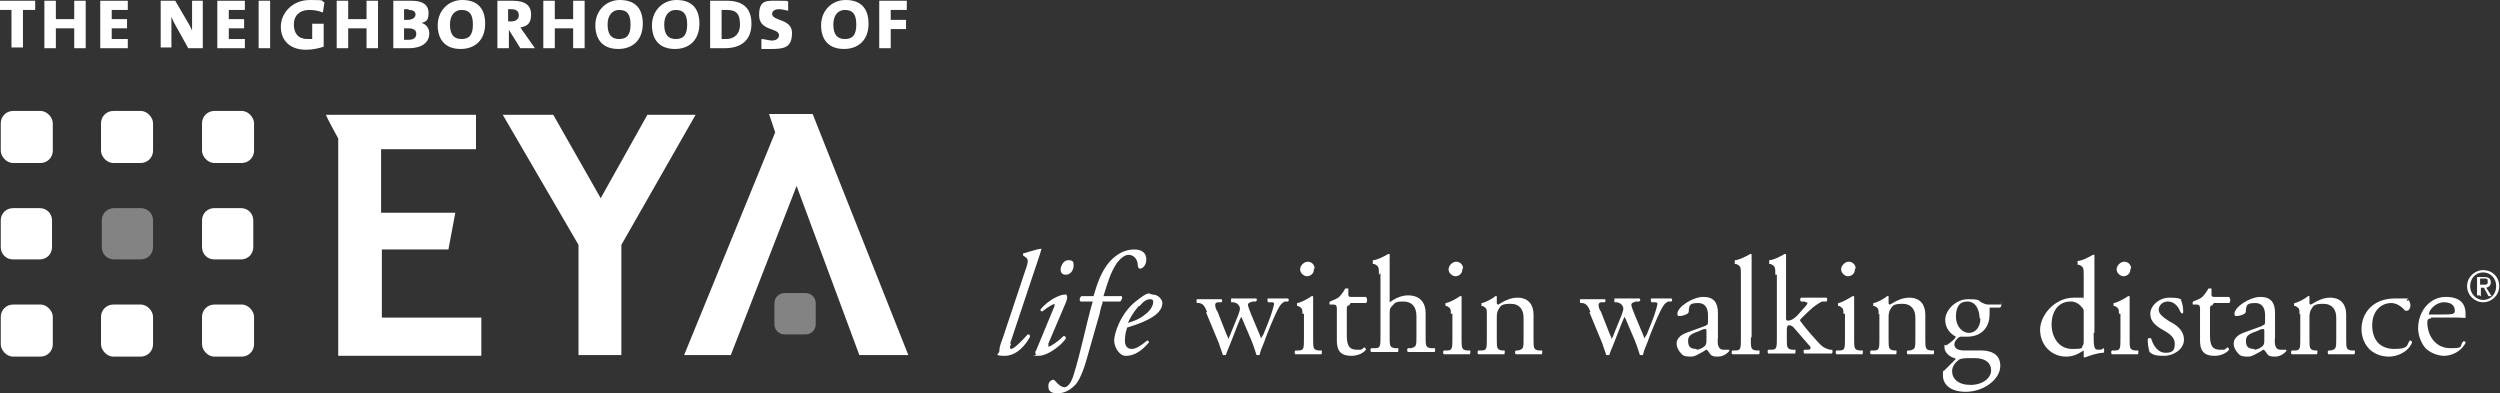 <?xml version="1.0" encoding="UTF-8"?>
<svg id="Layer_1" xmlns="http://www.w3.org/2000/svg" version="1.1" viewBox="0 0 326.7 51.4">
  <rect x="0" y="0" width="326.7" height="51.4" fill="#333333" stroke="none"/>
  <!-- Generator: Adobe Illustrator 29.6.1, SVG Export Plug-In . SVG Version: 2.1.1 Build 9)  -->
  <defs>
    <style>
      .st0 {
        fill: #a6a6a6;
        isolation: isolate;
        opacity: .7;
      }

      .st1 {
        fill: #fff;
      }
    </style>
  </defs>
  <g id="RGB_Reverse_Tagline">
    <g>
      <g>
        <path class="st1" d="M132.1,45c-.2.4-.1.6,0,.6.4,0,1.3-.9,2.2-1.9.2,0,.3,0,.3.3-.5,1-1.7,2.5-3.3,2.5s-.7-.3-.7-.6,0-.6.4-1.6l3-9c.5-1.3.3-1.5,0-1.7l-.3-.2v-.3c.3,0,1.5-.5,2.4-.6h0c-.2.8-.4,1.3-1.1,3.4l-3,9h.1Z"/>
        <path class="st1" d="M137.8,40.1v-.4s-.6.2-1.6,1c-.2,0-.3-.2-.2-.3,1-1.2,2.5-1.9,3.1-1.9s.2,0,.3.2c.1,0,.1.3-.1.8l-2.3,5.4v.4c.3,0,1.3-.7,2-1.4.2,0,.3.2.3.3-.3.6-2.2,2.3-3.6,2.3s-.2,0-.3-.2c-.1,0-.2-.3,0-.5l2.4-5.8h0ZM140.3,34.7c0,.6-.4,1.2-1,1.2s-.7-.4-.7-.7.3-1.2,1-1.2.7.3.7.7Z"/>
        <path class="st1" d="M144.1,39.5c-.1.3-.3.9-.4,1.5-.6,2.1-1.2,4.2-1.8,6.3-.5,1.7-1.1,2.8-1.5,3.1-.2.2-1,1-2.2,1s-1.2-.6-1.2-1,.2-.6.4-.7c.3-.2.4,0,.6.2.3.4.8.7,1.1.7s.8-.3,1.2-1.6c1-3.2,1.6-6.5,2.5-9.6h-1.6c-.2-.2-.1-.5.1-.7h1.6c.5-1.7,1-3.2,2.1-4.5,1-1.1,2.1-1.6,3.2-1.6s1.6.5,1.6,1.3-.5,1.2-.8,1.2-.2-.2-.3-.3c0-1.1-.7-1.5-1.2-1.5s-1,.4-1.5,1c-.9,1.3-1.3,2.8-1.8,4.4h2.4c.1.2,0,.5-.2.7h-2.4,0Z"/>
        <path class="st1" d="M151.9,39.6c0,1.4-1.9,2.4-4.6,3.2-.1.3-.3.9-.3,1.7s.4,1.1.9,1.1,1.2-.4,2-1.1c.2,0,.3.2.2.3-1.2,1.4-2.2,1.7-3,1.7s-1.5-1.1-1.5-2,.8-3.5,2.8-5.1,1.7-.9,2.3-.9,1.2.6,1.2,1.1h0ZM148.8,40c-.7.8-1.2,1.7-1.4,2.2,1.3-.4,1.8-.7,2.6-1.4.6-.6.7-1.1.7-1.3s0-.4-.4-.4-.8.2-1.4.9h-.1Z"/>
        <path class="st1" d="M157.8,40.9c-.4-1-.6-1.2-1.1-1.3h-.3c0-.2-.1-.4,0-.5h3.2c.1,0,.2.3,0,.4h-.4c-.3,0-.4.2-.4.3s0,.5.3.9l1.1,2.8c.2.4.3.7.3.8,0,0,.2-.3.4-.9l.9-2.2c.2-.6.3-.8.2-1.1-.2-.4-.4-.5-.8-.6h-.3c-.1-.2,0-.5,0-.5h3.2c.2,0,.2.3,0,.4h-.4c-.7.2-.7.3-.5.9.2.6,1.2,2.9,1.4,3.4.1.3.2.5.2.5,0,0,.1-.2.3-.5.2-.5,1-2.4,1.2-3.2.1-.4.2-.7.2-.8s-.1-.2-.3-.2h-.5c-.1-.2-.1-.5,0-.5h2.6c.1,0,.2.3,0,.4h-.4c-.4.2-.6.4-1,1.2-.5,1-1.4,3.2-1.7,4.1-.3.7-.5,1.2-.6,1.7h-.4c-.1-.3-.4-1.3-.7-2l-.9-2.1c-.1-.3-.4-.9-.4-.9,0,0-.3.6-.4.9l-.9,2.3c-.3.8-.6,1.4-.7,1.8h-.4c-.1-.4-.4-1.1-.5-1.5l-1.7-4.1h.2Z"/>
        <path class="st1" d="M170.2,41.1c0-.7,0-.8-.5-1.1h-.2v-.4c.4,0,1.5-.6,1.9-.9,0,0,.2,0,.2,0v5.5c0,1.3,0,1.5.7,1.6h.4c.1,0,0,.5,0,.5h-3.4c-.1,0-.2-.4,0-.5h.4c.7,0,.7-.3.7-1.6v-3.2h-.2ZM171.7,35.2c0,.6-.5.9-.9.9s-.9-.4-.9-.9.5-1,1-1,.9.4.9.9h-.1Z"/>
        <path class="st1" d="M176.3,39.9q-.3,0-.3.4v3.4c0,1.1.1,2,1.3,2s.3,0,.5,0,.4-.3.5-.3.2.2.2.3c-.3.4-1,.8-1.9.8-1.6,0-1.9-.9-1.9-2v-4.2q0-.5-.4-.5h-.5c-.1,0-.1-.3,0-.4.5-.2,1-.4,1.2-.6.2-.2.6-.7.8-1.1h.4v.8q0,.3.3.3h2c.2.2.2.7,0,.8h-2l-.2.3Z"/>
        <path class="st1" d="M180.2,36c0-1.1,0-1.2-.6-1.5h-.2v-.5c.5,0,1.3-.4,2-.8,0,0,.1,0,.2,0v6.3c.7-.5,1.5-.9,2.4-.9,1.7,0,2.3,1.1,2.3,2.3v3c0,1.3,0,1.5.7,1.6h.5c.1,0,0,.5,0,.5h-3.5c-.1,0-.2-.4,0-.5h.4c.7-.2.7-.3.7-1.6v-2.6c0-1.2-.6-1.9-1.7-1.9s-1.1.2-1.4.5c-.3.3-.4.4-.4,1v3c0,1.3,0,1.5.7,1.6h.4c.1,0,0,.5,0,.5h-3.5c-.1,0-.2-.4,0-.5h.5c.7,0,.7-.3.7-1.6v-8.2l-.2.2Z"/>
        <path class="st1" d="M189.6,41.1c0-.7,0-.8-.5-1.1h-.2v-.4c.4,0,1.5-.6,1.9-.9,0,0,.2,0,.2,0v5.5c0,1.3,0,1.5.7,1.6h.4c.1,0,0,.5,0,.5h-3.4c-.1,0-.2-.4,0-.5h.4c.7,0,.7-.3.7-1.6v-3.2h-.2ZM191.1,35.2c0,.6-.5.9-.9.9s-.9-.4-.9-.9.5-1,1-1,.9.4.9.9h-.1Z"/>
        <path class="st1" d="M194.3,41.1c0-.7,0-.8-.5-1.1h-.2v-.4c.4,0,1.5-.6,1.8-.9,0,0,.2,0,.2,0v.9q0,.2.2.2c.8-.5,1.6-.9,2.5-.9,1.5,0,2.1,1,2.1,2.2v3.1c0,1.3,0,1.5.7,1.6h.4c.1,0,0,.5,0,.5h-3.4c-.1,0-.2-.4,0-.5h.3c.7-.2.7-.3.7-1.6v-2.7c0-1-.5-1.8-1.7-1.8s-1.3.3-1.5.6-.3.6-.3,1.1v2.8c0,1.3,0,1.5.7,1.6h.3c.1,0,0,.5,0,.5h-3.4c-.1,0-.2-.4,0-.5h.4c.7,0,.7-.3.7-1.6,0,0,0-3.2,0-3.2Z"/>
        <path class="st1" d="M207.9,40.9c-.4-1-.6-1.2-1.1-1.3h-.3c0-.2-.1-.4,0-.5h3.2c.1,0,.2.3,0,.4h-.4c-.3,0-.4.2-.4.3s0,.5.3.9l1.1,2.8c.2.4.3.7.3.8,0,0,.2-.3.4-.9l.9-2.2c.2-.6.3-.8.2-1.1-.2-.4-.4-.5-.8-.6h-.3c-.1-.2,0-.5,0-.5h3.2c.2,0,.2.3,0,.4h-.4c-.7.2-.7.3-.5.9.2.6,1.2,2.9,1.4,3.4.1.3.2.5.2.5,0,0,.1-.2.3-.5.2-.5,1-2.4,1.2-3.2.1-.4.2-.7.2-.8s-.1-.2-.3-.2h-.5c-.1-.2-.1-.5,0-.5h2.6c.1,0,.2.3,0,.4h-.4c-.4.2-.6.4-1,1.2-.5,1-1.4,3.2-1.7,4.1-.3.7-.5,1.2-.6,1.7h-.4c-.1-.3-.4-1.3-.7-2l-.9-2.1c-.1-.3-.4-.9-.4-.9,0,0-.3.6-.4.9l-.9,2.3c-.3.8-.6,1.4-.7,1.8h-.4c-.1-.4-.4-1.1-.5-1.5l-1.7-4.1h.2Z"/>
        <path class="st1" d="M222.9,42.5c.3,0,.3-.3.3-.5v-.8c0-.7-.2-1.6-1.3-1.6s-1.1.3-1.2.8c0,.3,0,.5-.2.6-.3.2-.8.3-1,.3s-.3,0-.3-.3c0-.9,2-2.2,3.4-2.2s1.9.8,1.9,2.1v3.2c-.1.8,0,1.6.7,1.6s.3,0,.5,0h.2c0,0,.1,0,.1.1s-.6.8-1.5.8-.9-.2-1.2-.6c0,0-.2-.3-.3-.3s-.3.2-.7.4-.8.5-1.3.5-1,0-1.3-.4c-.3-.3-.6-.8-.6-1.3s.3-1.1,1.5-1.5l2.2-.8h.1ZM221.7,45.7c.4,0,.9-.3,1.1-.5.2-.2.2-.5.2-.9v-1.1q0-.2-.1-.2c-.1,0-.4,0-.7.2-1.1.4-1.6.6-1.6,1.3s.2,1.1,1.1,1.1h0Z"/>
        <path class="st1" d="M228.8,44.2c0,1.3,0,1.5.7,1.6h.4c.1,0,0,.5,0,.5h-3.5c-.1,0-.2-.4,0-.5h.4c.7,0,.7-.3.7-1.6v-8.2c0-1.1,0-1.2-.6-1.5h-.2v-.5c.5,0,1.3-.4,2-.8,0,0,.1,0,.2,0v10.8h0Z"/>
        <path class="st1" d="M232,36c0-1.1,0-1.2-.6-1.5h-.2v-.5c.5,0,1.3-.4,2-.8,0,0,.1,0,.2,0v8.4c0,.2,0,.3.3.3s.7-.2,1.2-.7l.7-.8c.5-.5.6-.7.6-.8s0,0-.4-.2h-.4c-.2,0-.2-.5,0-.5h.4c.8,0,1.9,0,2.9,0,.1,0,.1.4,0,.5h-.6c-.4.2-.7.4-1.1.7-.7.6-1.3,1.2-1.6,1.5-.2.2-.2.3-.1.4.3.4.6.8,1.2,1.5.7.8,1.3,1.5,1.7,1.8.3.2.6.3.9.4h.3c.1,0,.1.4,0,.5h-3.6c-.1,0-.2-.4,0-.5h.3c.3,0,.5,0,.5-.2s0-.2-.3-.5l-1.9-2.2c-.2-.2-.4-.3-.6-.3q-.3,0-.3.6v1c0,1.3,0,1.5.7,1.6h.4c.1,0,0,.5,0,.5h-3.5c-.1,0-.2-.4,0-.5h.4c.7,0,.7-.3.7-1.6v-8.2h-.2Z"/>
        <path class="st1" d="M240.9,41.1c0-.7,0-.8-.5-1.1h-.2v-.4c.4,0,1.4-.6,1.9-.9,0,0,.2,0,.2,0v5.5c0,1.3,0,1.5.7,1.6h.4c.1,0,0,.5,0,.5h-3.4c-.1,0-.2-.4,0-.5h.4c.7,0,.7-.3.7-1.6v-3.2h-.2ZM242.4,35.2c0,.6-.5.9-.9.9s-.9-.4-.9-.9.5-1,1-1,.9.4.9.9h-.1Z"/>
        <path class="st1" d="M245.5,41.1c0-.7,0-.8-.5-1.1h-.2v-.4c.4,0,1.5-.6,1.8-.9,0,0,.2,0,.2,0v.9q0,.2.2.2c.8-.5,1.6-.9,2.5-.9,1.5,0,2.1,1,2.1,2.2v3.1c0,1.3,0,1.5.7,1.6h.4c.1,0,0,.5,0,.5h-3.4c-.1,0-.2-.4,0-.5h.3c.7-.2.7-.3.7-1.6v-2.7c0-1-.5-1.8-1.7-1.8s-1.3.3-1.5.6-.3.6-.3,1.1v2.8c0,1.3,0,1.5.7,1.6h.3c.1,0,0,.5,0,.5h-3.3c-.1,0-.2-.4,0-.5h.4c.7,0,.7-.3.7-1.6v-3.2h0Z"/>
        <path class="st1" d="M261.4,39.5c.2,0,.2.7-.1.7h-1.3v.9c0,1.3-.7,2.9-3,2.9s-.6,0-.8,0c-.2,0-.8.5-.8,1s.4.8,1.3.8h2.2c.8,0,2.5.2,2.5,2s-2.2,3.4-4.5,3.4-3-1.2-3-2.1,0-.5.2-.7c.3-.3.8-.8,1.2-1.2s.3-.3.1-.4c-.7-.2-1.3-.8-1.3-1.4s0-.2.3-.3c.3-.2.7-.5,1-.8,0,0,.2-.3.2-.3-.6-.3-1.4-1-1.4-2.2s1.3-2.7,3-2.7,1.3.2,1.7.4c.6.3.7.3,1.1.3h1.5v-.3ZM257.6,46.8c-.6,0-1.3,0-1.6.2-.4.3-.9.8-.9,1.5,0,1,.8,1.8,2.4,1.8s2.7-.9,2.7-1.9-.8-1.6-2.1-1.6h-.6.1ZM258.7,41.7c0-1.2-.5-2.3-1.6-2.3s-1.5.8-1.5,2,.8,2.1,1.7,2.1,1.5-.8,1.5-1.9h-.1Z"/>
        <path class="st1" d="M273.6,43.6c0,1.4,0,2.1.5,2.1s.5,0,.8-.2c.1,0,.1.5,0,.6-.8,0-1.9.4-2.4.6-.1,0-.2,0-.2,0v-.9h0c-.8.5-1.4.8-2.3.8-2,0-3.4-1.6-3.4-3.5s1.9-4.2,4.4-4.2,1,0,1.2.2c0,0,.1,0,.1-.3v-2.7c0-1.1,0-1.2-.6-1.5h-.2v-.5c.5,0,1.3-.4,2-.8,0,0,.1,0,.2,0v10.2h-.1ZM272.3,40.9c0-.4,0-.5-.2-.7-.3-.4-.8-.8-1.5-.8-1.7,0-2.5,1.4-2.5,3s.9,3.2,2.7,3.2,1.1-.2,1.4-.5c.1,0,.1-.4.1-.7v-3.6h0Z"/>
        <path class="st1" d="M276.9,41.1c0-.7,0-.8-.5-1.1h-.2v-.4c.4,0,1.5-.6,1.9-.9,0,0,.2,0,.2,0v5.5c0,1.3,0,1.5.7,1.6h.4c.1,0,0,.5,0,.5h-3.4c-.1,0-.2-.4,0-.5h.4c.7,0,.7-.3.7-1.6v-3.2h-.2ZM278.4,35.2c0,.6-.5.9-.9.9s-.9-.4-.9-.9.5-1,1-1,.9.4.9.9h-.1Z"/>
        <path class="st1" d="M285,39.2c.2.4.3,1,.3,1.5s-.3.2-.4,0c-.3-.8-.9-1.3-1.6-1.3s-1.2.5-1.2,1.1.8,1.1,1.4,1.5c1,.5,1.9,1.2,1.9,2.4s-1.3,2.1-2.6,2.1-1.5-.2-1.9-.5c-.1-.3-.3-1.2-.2-1.8,0,0,.3,0,.4,0,.3,1,.9,1.9,1.9,1.9s1.2-.4,1.2-1.2-.7-1.3-1.4-1.7c-1.1-.6-1.8-1.2-1.8-2.2s1.1-2.1,2.5-2.1,1.4.2,1.6.3h0Z"/>
        <path class="st1" d="M289.1,39.9q-.3,0-.3.4v3.4c0,1.1.1,2,1.3,2s.3,0,.5,0,.4-.3.5-.3.2.2.2.3c-.3.4-1,.8-1.9.8-1.6,0-1.9-.9-1.9-2v-4.2q0-.5-.4-.5h-.5c-.1,0-.1-.3,0-.4.5-.2,1-.4,1.2-.6.2-.2.6-.7.8-1.1h.4v.8q0,.3.3.3h2c.2.2.2.7,0,.8h-2l-.2.3Z"/>
        <path class="st1" d="M295.7,42.5c.3,0,.3-.3.3-.5v-.8c0-.7-.2-1.6-1.3-1.6s-1.1.3-1.2.8c0,.3,0,.5-.2.6-.3.2-.8.3-1,.3s-.3,0-.3-.3c0-.9,2-2.2,3.4-2.2s1.9.8,1.9,2.1v3.2c-.1.8,0,1.6.7,1.6s.3,0,.5,0h.2c0,0,.1,0,.1.1s-.6.8-1.5.8-.9-.2-1.2-.6c0,0-.2-.3-.3-.3s-.3.2-.7.4c-.4.2-.8.5-1.3.5s-1,0-1.3-.4c-.3-.3-.6-.8-.6-1.3s.3-1.1,1.5-1.5l2.2-.8h0ZM294.6,45.7c.4,0,.9-.3,1.1-.5s.2-.5.2-.9v-1.1q0-.2-.1-.2c-.1,0-.4,0-.7.2-1.1.4-1.6.6-1.6,1.3s.2,1.1,1.1,1.1h0Z"/>
        <path class="st1" d="M300.5,41.1c0-.7,0-.8-.5-1.1h-.2v-.4c.4,0,1.5-.6,1.8-.9,0,0,.2,0,.2,0v.9q0,.2.2.2c.8-.5,1.6-.9,2.5-.9,1.5,0,2.1,1,2.1,2.2v3.1c0,1.3,0,1.5.7,1.6h.4c.1,0,0,.5,0,.5h-3.4c-.1,0-.2-.4,0-.5h.3c.7-.2.7-.3.7-1.6v-2.7c0-1-.5-1.8-1.7-1.8s-1.3.3-1.5.6-.3.6-.3,1.1v2.8c0,1.3,0,1.5.7,1.6h.3c.1,0,0,.5,0,.5h-3.3c-.1,0-.2-.4,0-.5h.4c.7,0,.7-.3.7-1.6v-3.2h0Z"/>
        <path class="st1" d="M314.7,39.2c.1,0,.3.4.3.7s-.2.7-.4.7-.2,0-.3,0c-.4-.5-1.1-1-1.8-1-1.3,0-2.5,1-2.5,2.9s1,3.1,2.9,3.1,1.6-.5,2-1.1c.1,0,.3,0,.3.3-.6,1.3-2,1.8-3,1.8s-1.8-.3-2.5-.9c-.6-.6-1.1-1.5-1.1-2.7,0-2,1.4-4,4.4-4s1.1,0,1.6.3h.1Z"/>
        <path class="st1" d="M317.7,41.6q-.5,0-.5.5c0,1.8,1.1,3.4,3,3.4s1.1-.2,1.7-.9c.2,0,.3,0,.3.2-.6,1.2-1.9,1.7-2.8,1.7s-2.1-.5-2.6-1.2-.8-1.6-.8-2.4c0-2.2,1.5-4.1,3.6-4.1s2.6,1.1,2.6,2.2,0,.4,0,.5-.3,0-1.1,0h-3.4ZM318.8,41.1c1.3,0,1.7,0,1.9-.2,0,0,.1,0,.1-.3,0-.5-.3-1.1-1.4-1.1s-2,1-2,1.6h1.4Z"/>
      </g>
      <path class="st1" d="M324.5,35.3c1.2,0,2.1.9,2.1,2.1s-1,2.1-2.1,2.1-2.1-.9-2.1-2.1,1-2.1,2.1-2.1ZM324.5,35.6c-1,0-1.7.8-1.7,1.8s.8,1.8,1.7,1.8,1.7-.7,1.7-1.8-.8-1.8-1.7-1.8ZM324.1,38.6h-.4v-2.4h.9c.6,0,.9.2.9.7s-.3.6-.6.7l.7,1.1h-.4l-.6-1.1h-.4v1.1h-.1ZM324.1,37.2h.4c.5,0,.6,0,.6-.4s-.1-.4-.5-.4h-.5v.8Z"/>
    </g>
  </g>
  <g id="RGB_Reverse_Logo_with_35_x25__Black_Squircles">
    <g>
      <g>
        <g>
          <path class="st1" d="M3,1.3v4.9h-1.5V1.3H0V.1h4.6v1.2s-1.6,0-1.6,0Z"/>
          <path class="st1" d="M9.7,6.3v-2.6h-2.4v2.6h-1.5V.1h1.5v2.4h2.4V.1h1.5v6.2s-1.5,0-1.5,0Z"/>
          <path class="st1" d="M13.1,6.3V.1h3.6v1.2h-2.1v1.2h2v1.2h-2v1.4h2.1v1.2h-3.6Z"/>
          <path class="st1" d="M24.6,6.3l-1.5-2.7c-.3-.5-.5-.9-.7-1.4v4h-1.4V.1h1.9l1.4,2.4c.3.5.6,1,.8,1.5V.1h1.4v6.2s-1.9,0-1.9,0Z"/>
          <path class="st1" d="M28.4,6.3V.1h3.6v1.2h-2.1v1.2h2v1.2h-2v1.4h2.1v1.2h-3.6Z"/>
          <path class="st1" d="M33.8,6.3V.1h1.5v6.2s-1.5,0-1.5,0Z"/>
          <path class="st1" d="M42.1,1.6c-.5-.2-1.1-.3-1.7-.3-1.2,0-2,.7-2,1.9s.6,1.9,1.8,1.9.4,0,.6,0v-2h1.5v3c-.6.2-1.4.4-2.3.4-2.1,0-3.3-1.2-3.3-3s1.5-3.5,3.8-3.5,1.3.1,1.9.3l-.2,1.3h-.1Z"/>
          <path class="st1" d="M47.9,6.3v-2.6h-2.4v2.6h-1.5V.1h1.5v2.4h2.4V.1h1.5v6.2s-1.5,0-1.5,0Z"/>
          <path class="st1" d="M53.4,6.3h-2V.1h2.4c1.4,0,2.2.5,2.2,1.6s-.4,1.1-.9,1.3h0c.7.2,1,.8,1,1.4,0,1-.8,1.9-2.7,1.9ZM53.4,1.2h-.6v1.4h.4c.7,0,1.1-.3,1.1-.7s-.3-.6-.9-.6h0ZM53.3,3.7h-.5v1.5h.6c.7,0,1-.3,1-.8s-.4-.7-1.1-.7Z"/>
          <path class="st1" d="M60.2,6.4c-2,0-3-1.2-3-3.1S58.6,0,60.4,0s3,.9,3,3.1-1.4,3.3-3.2,3.3ZM60.3,1.3c-.8,0-1.5.6-1.5,1.9s.5,1.9,1.5,1.9,1.5-.5,1.5-1.9-.5-1.9-1.5-1.9Z"/>
          <path class="st1" d="M68,6.3l-1.5-2.4h0v2.4h-1.5V.1h2c1.5,0,2.4.5,2.4,1.8s-.6,1.5-1.4,1.7c.2.2.3.5.5.7l1.4,2h-1.9ZM66.8,1.2h-.4v1.6h.4c.6,0,1-.3,1-.8s-.3-.8-1-.8Z"/>
          <path class="st1" d="M74.9,6.3v-2.6h-2.4v2.6h-1.5V.1h1.5v2.4h2.4V.1h1.5v6.2s-1.5,0-1.5,0Z"/>
          <path class="st1" d="M80.8,6.4c-2,0-3-1.2-3-3.1S79.2,0,81,0s3,.9,3,3.1-1.4,3.3-3.2,3.3ZM80.9,1.3c-.8,0-1.5.6-1.5,1.9s.5,1.9,1.5,1.9,1.5-.5,1.5-1.9-.5-1.9-1.5-1.9Z"/>
          <path class="st1" d="M88.2,6.4c-2,0-3-1.2-3-3.1S86.6,0,88.4,0s3,.9,3,3.1-1.4,3.3-3.2,3.3ZM88.3,1.3c-.8,0-1.5.6-1.5,1.9s.5,1.9,1.5,1.9,1.5-.5,1.5-1.9-.5-1.9-1.5-1.9Z"/>
          <path class="st1" d="M94.7,6.3h-1.9V.1h2.2c1.9,0,3.2.8,3.2,3s-1.4,3.2-3.5,3.2ZM94.9,1.3h-.6v3.8h.6c1,0,1.8-.6,1.8-1.9s-.4-1.9-1.7-1.9h-.1Z"/>
          <path class="st1" d="M100.8,6.4c-.5,0-.9,0-1.3,0v-1.3c.4,0,1,.2,1.4.2s.9-.2.9-.7c0-1-2.6-.5-2.6-2.6s1-1.9,2.6-1.9.8,0,1.2.1v1.2c-.4-.1-.9-.2-1.2-.2-.6,0-.9.3-.9.6,0,1,2.6.6,2.6,2.5s-1,2.1-2.7,2.1h0Z"/>
          <path class="st1" d="M110.3,6.4c-2,0-3-1.2-3-3.1S108.7,0,110.5,0s3,.9,3,3.1-1.4,3.3-3.2,3.3ZM110.4,1.3c-.8,0-1.5.6-1.5,1.9s.5,1.9,1.5,1.9,1.5-.5,1.5-1.9-.5-1.9-1.5-1.9Z"/>
          <path class="st1" d="M116.4,1.3v1.3h2v1.2h-2v2.5h-1.5V.1h3.6v1.2s-2.1,0-2.1,0Z"/>
        </g>
        <path class="st0" d="M102.5,38.3h2.8c.7,0,1.3.6,1.3,1.3v2.8c0,.7-.6,1.3-1.3,1.3h-2.8c-.7,0-1.3-.6-1.3-1.3v-2.8c0-.7.6-1.3,1.3-1.3Z"/>
        <path class="st0" d="M14.9,27.2h3.5c.9,0,1.6.7,1.6,1.6v3.5c0,.9-.7,1.6-1.6,1.6h-3.5c-.9,0-1.6-.7-1.6-1.6v-3.5c0-.9.7-1.6,1.6-1.6Z"/>
      </g>
      <g>
        <path class="st1" d="M44.2,46.4v-28.3s-1.6-2.9-1.6-3.1h19.6v4.5h-12.4v8.3h9.7l-.9,4.8h-8.7v8.9h13v5h-18.7Z"/>
        <polygon class="st1" points="90.9 15 84.6 15 78.5 25.9 72.3 15 65.7 15 75.6 32 75.6 46.4 81.2 46.4 81.2 32 90.9 15"/>
        <polygon class="st1" points="106.2 14.9 100.5 14.9 101.3 17.3 89.4 46.4 95.5 46.4 104.1 24.3 112.3 46.4 118.7 46.4 106.2 14.9"/>
        <rect class="st1" x=".1" y="39.8" width="6.8" height="6.8" rx="1.6" ry="1.6"/>
        <rect class="st1" x="13.2" y="39.8" width="6.8" height="6.8" rx="1.6" ry="1.6"/>
        <rect class="st1" x="26.4" y="39.8" width="6.8" height="6.8" rx="1.6" ry="1.6"/>
        <path class="st1" d="M1.7,27.2h3.5c.9,0,1.6.7,1.6,1.6v3.5c0,.9-.7,1.6-1.6,1.6H1.7c-.9,0-1.6-.7-1.6-1.6v-3.5c0-.9.7-1.6,1.6-1.6Z"/>
        <path class="st1" d="M28,27.2h3.5c.9,0,1.6.7,1.6,1.6v3.5c0,.9-.7,1.6-1.6,1.6h-3.5c-.9,0-1.6-.7-1.6-1.6v-3.5c0-.9.7-1.6,1.6-1.6Z"/>
        <rect class="st1" x=".1" y="14.5" width="6.8" height="6.8" rx="1.6" ry="1.6"/>
        <rect class="st1" x="13.2" y="14.5" width="6.8" height="6.8" rx="1.6" ry="1.6"/>
        <rect class="st1" x="26.4" y="14.5" width="6.8" height="6.8" rx="1.6" ry="1.6"/>
      </g>
    </g>
  </g>
</svg>
